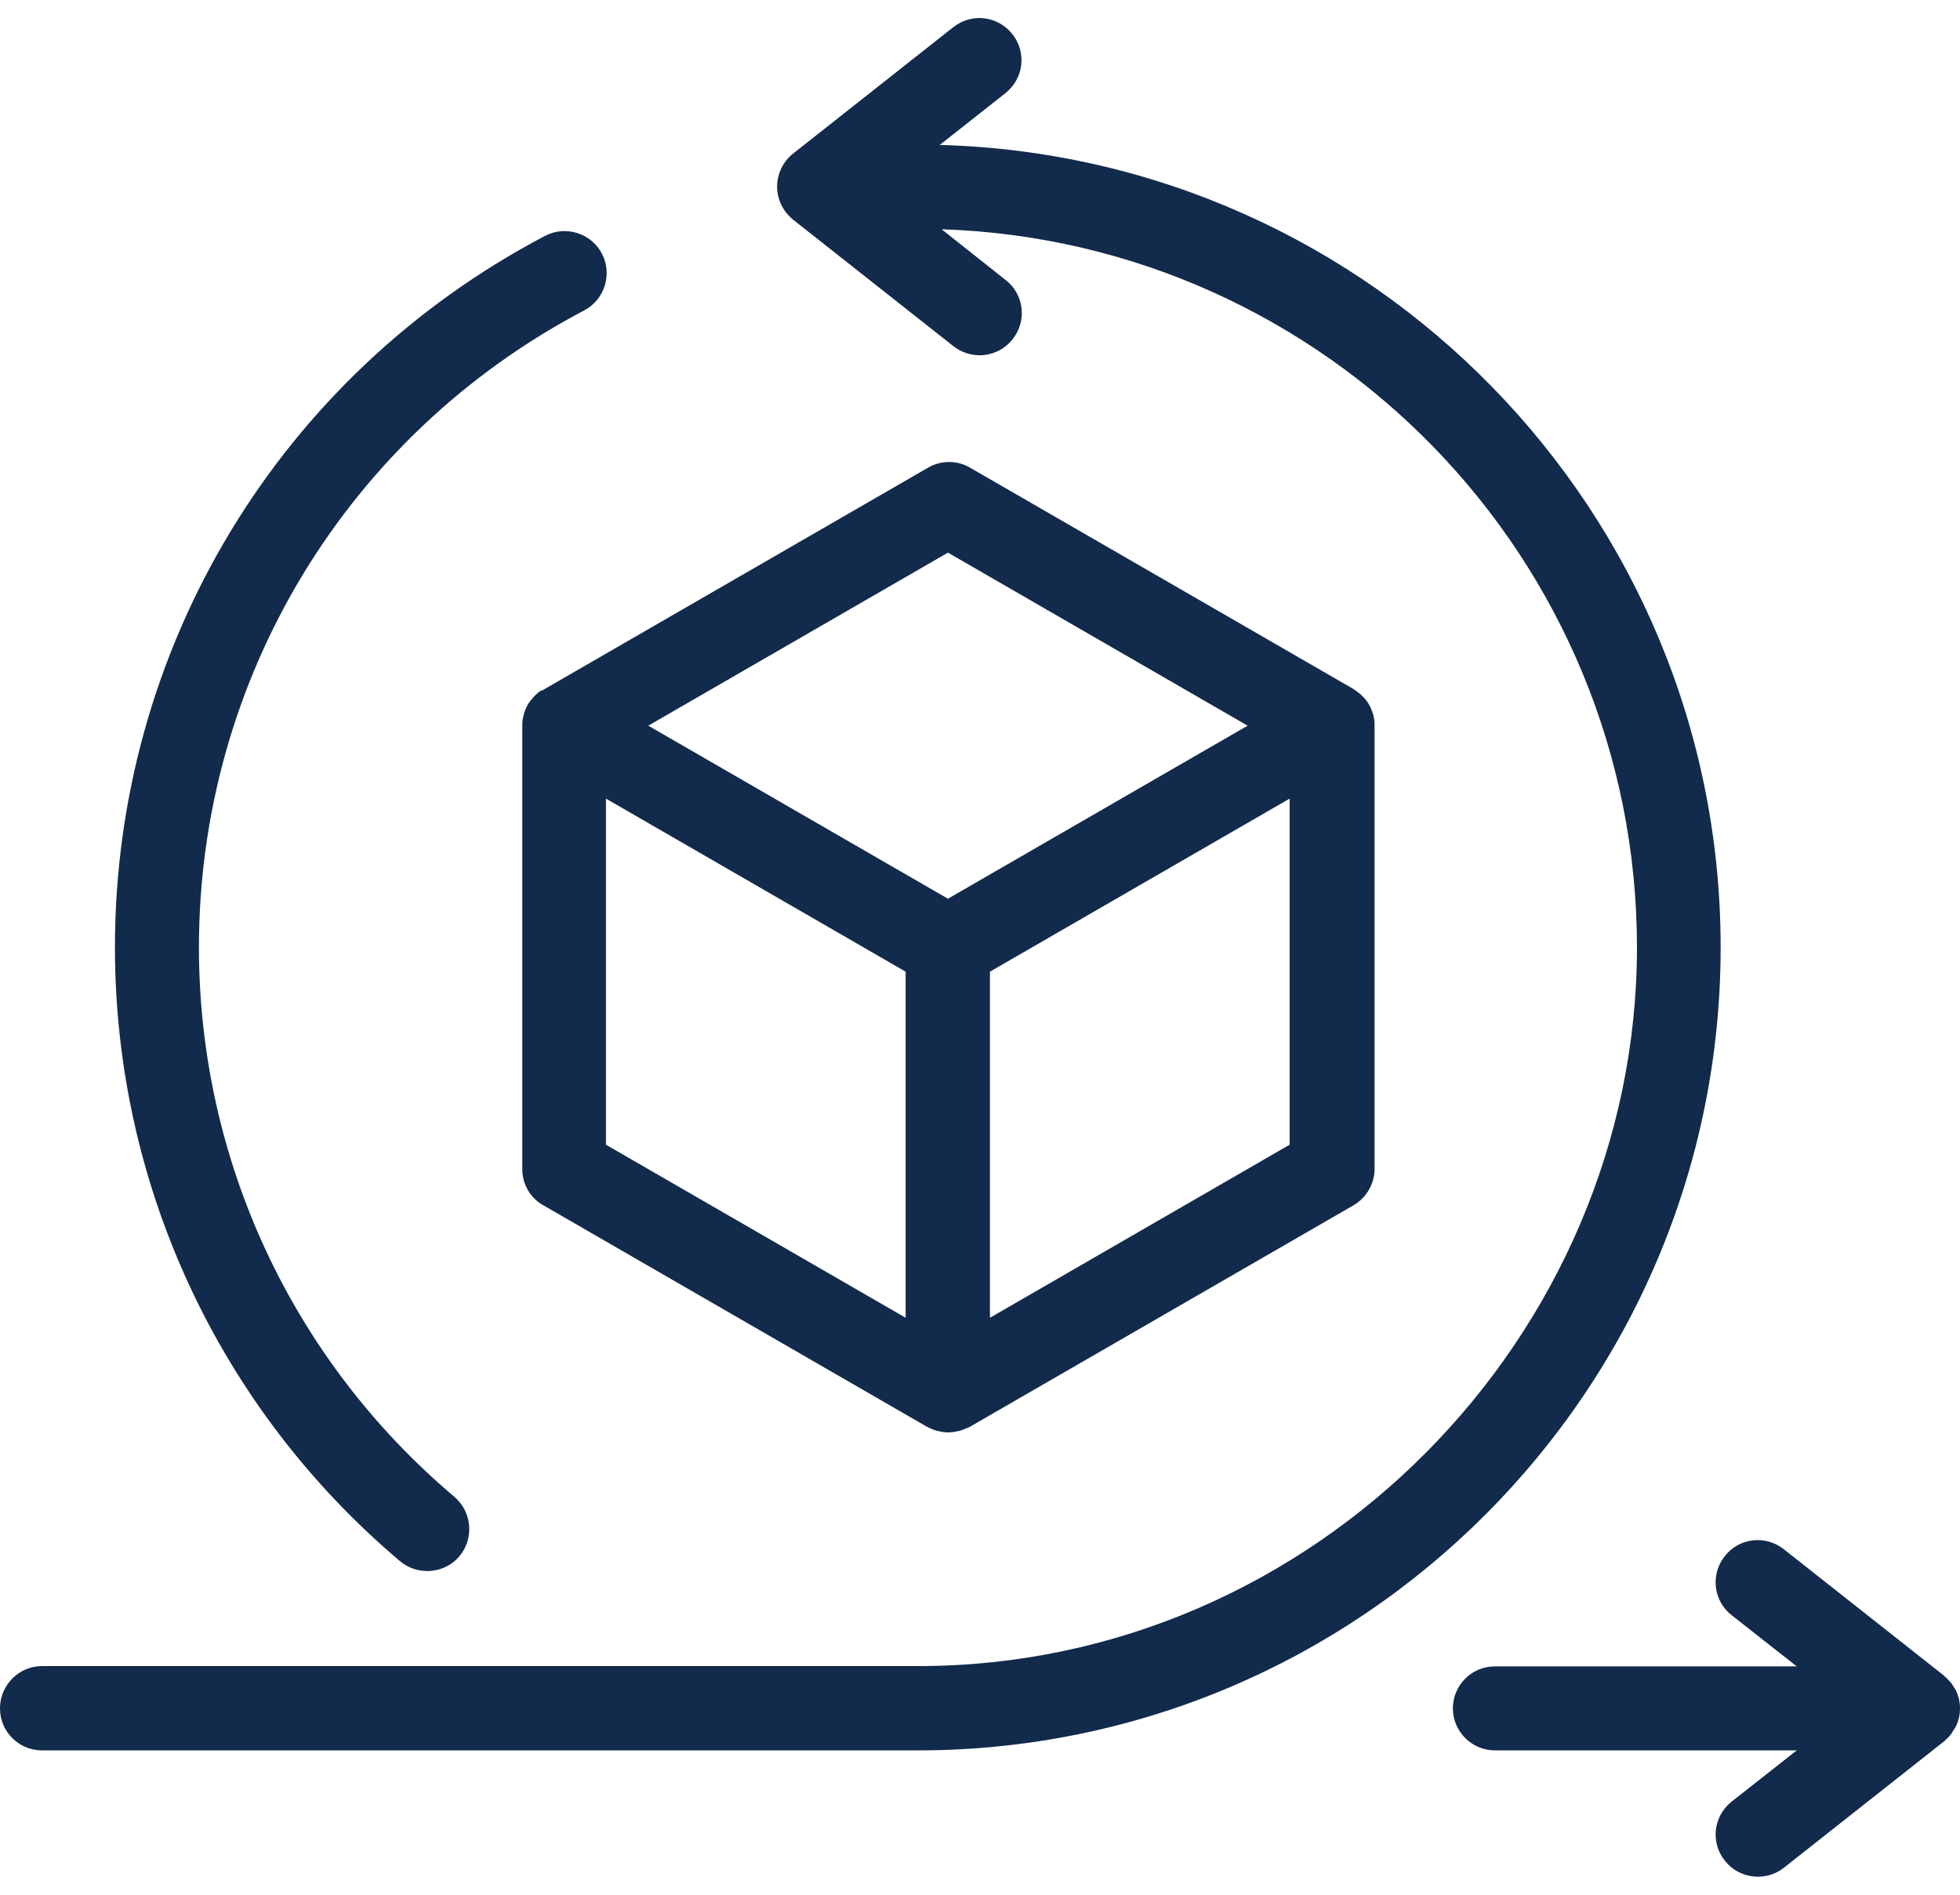 <?xml version="1.0" encoding="UTF-8"?> <svg xmlns="http://www.w3.org/2000/svg" id="Layer_1" data-name="Layer 1" width="62.07" height="60" viewBox="0 0 62.07 60"><defs><style> .cls-1 { fill: #122a4c; stroke-width: 0px; } </style></defs><path class="cls-1" d="m54.49,30c0-13.79-11.03-25.04-24.73-25.41l2.08-1.64c.58-.46.68-1.29.22-1.87s-1.29-.68-1.87-.22l-5.07,4c-.32.25-.51.64-.51,1.05s.19.79.51,1.05l5.07,4c.24.19.54.29.83.29.39,0,.78-.17,1.05-.51.46-.58.36-1.42-.22-1.87l-2.03-1.61c12.21.4,22.02,10.44,22.02,22.74s-10.21,22.76-22.76,22.76H1.33C.6,52.76,0,53.36,0,54.1s.6,1.33,1.33,1.33h27.73c14.02,0,25.43-11.41,25.43-25.43Z"></path><path class="cls-1" d="m12.67,49.44c.25.21.56.31.86.31.38,0,.76-.16,1.02-.47.47-.56.4-1.4-.16-1.88-5.14-4.34-8.09-10.68-8.09-17.4,0-8.49,4.68-16.22,12.2-20.17.65-.34.9-1.15.56-1.8-.34-.65-1.15-.9-1.8-.56C8.86,11.88,3.64,20.51,3.64,30c0,7.51,3.29,14.59,9.03,19.44Z"></path><path class="cls-1" d="m61.8,54.89s.07-.1.1-.15c.02-.03.03-.06.05-.09.03-.06.05-.13.07-.19,0-.03.02-.05.02-.07.02-.09.03-.19.03-.29s-.01-.19-.03-.29c0-.03-.02-.05-.02-.07-.02-.07-.04-.13-.07-.19-.01-.03-.03-.06-.05-.08-.03-.05-.06-.11-.1-.16-.02-.03-.04-.05-.07-.08-.04-.05-.08-.09-.13-.13-.02-.01-.03-.03-.04-.04l-5.07-4c-.58-.46-1.42-.36-1.87.22-.46.58-.36,1.42.22,1.87l2.06,1.62h-9.56c-.74,0-1.33.6-1.33,1.33s.6,1.33,1.33,1.33h9.56l-2.06,1.62c-.58.46-.68,1.29-.22,1.87.26.33.65.51,1.05.51.29,0,.58-.09.83-.29l5.07-4s.03-.03.04-.04c.05-.04.09-.08.13-.13.02-.03.05-.05.07-.08Z"></path><path class="cls-1" d="m17.15,21.86c-.07.04-.13.09-.19.15-.02.02-.04.04-.06.06-.07.08-.14.16-.19.25-.05.09-.09.19-.12.29,0,.03-.01.05-.02.08-.02.08-.03.16-.03.24,0,.02,0,.03,0,.05v14.04c0,.48.25.92.67,1.15l12.16,7.02s.03.01.05.02c.07.04.15.07.22.09.03,0,.05.02.08.02.1.02.2.04.31.04s.21-.02.31-.04c.03,0,.05-.02.08-.02.08-.02.15-.06.23-.09.02,0,.03-.01.05-.02l12.16-7.02c.41-.24.67-.68.67-1.15v-14.04s0-.03,0-.05c0-.08-.01-.16-.03-.24,0-.03-.01-.06-.02-.08-.03-.1-.07-.2-.12-.29-.05-.09-.12-.18-.19-.25-.02-.02-.04-.04-.06-.06-.06-.06-.12-.1-.19-.15-.02,0-.03-.02-.04-.03l-12.16-7.02c-.41-.24-.92-.24-1.33,0l-12.16,7.02s-.03.02-.04.03Zm2.04,3.43l9.49,5.48v10.96l-9.49-5.48v-10.96Zm12.16,16.44v-10.96l9.49-5.48v10.96l-9.49,5.48Zm-1.33-24.23l9.49,5.48-9.49,5.48-9.49-5.48,9.49-5.48Z"></path></svg> 